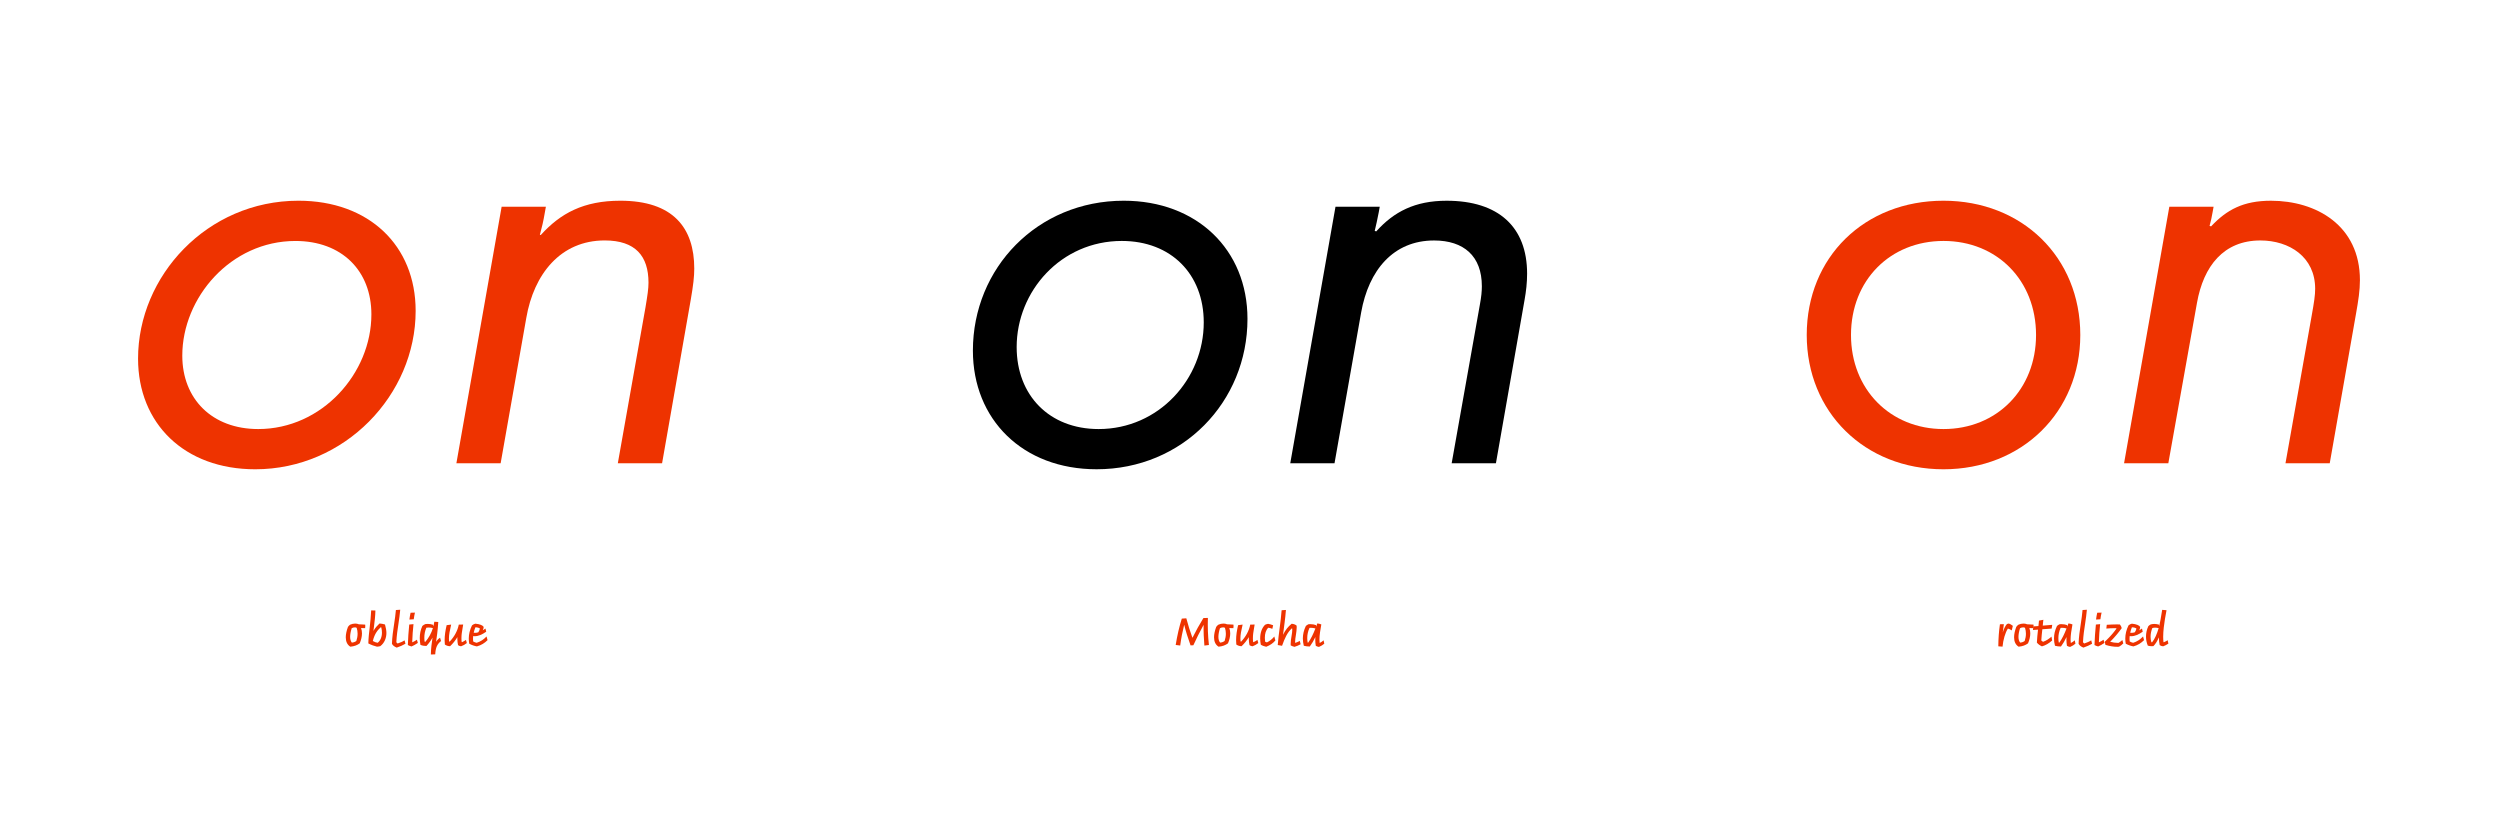 <?xml version="1.0" encoding="utf-8"?>
<!-- Generator: Adobe Illustrator 26.4.1, SVG Export Plug-In . SVG Version: 6.00 Build 0)  -->
<svg version="1.1" xmlns="http://www.w3.org/2000/svg" xmlns:xlink="http://www.w3.org/1999/xlink" x="0px" y="0px"
	 viewBox="0 0 1080 360" style="enable-background:new 0 0 1080 360;" xml:space="preserve">
<style type="text/css">
	.st0{display:none;}
	.st1{display:inline;opacity:0.4;fill:#EE3300;}
	.st2{fill:#EE3300;}
	.st3{enable-background:new    ;}
</style>
<g id="Ebene_1">
</g>
<g id="Hilfsflächen" class="st0">
	<rect x="69.89" y="134.81" class="st1" width="781.37" height="90.06"/>
	<rect x="69.89" y="-0.28" class="st1" width="781.37" height="67.55"/>
	<rect x="69.89" y="292.45" class="st1" width="781.37" height="67.55"/>
</g>
<g id="text">
	<g>
		<path d="M420.29,151.45c0-35.63,27.81-64.74,65.18-64.74c31.5,0,53.44,21.07,53.44,51.05c0,35.85-28.03,64.96-65.18,64.96
			C441.8,202.73,420.29,181.22,420.29,151.45z M474.61,185.35c26.07,0,45.41-21.73,45.41-46.06c0-20.86-14.12-35.2-35.41-35.2
			c-26.29,0-45.41,21.73-45.41,45.84C439.19,170.79,453.31,185.35,474.61,185.35z"/>
		<path d="M576.93,89.32h19.12l-0.43,2.39c-0.65,3.26-1.09,5.43-1.74,8.04l0.65,0.22c7.6-8.47,16.73-13.25,30.42-13.25
			c22.38,0,34.76,11.3,34.76,31.5c0,3.91-0.43,7.6-1.09,11.3l-12.38,70.61h-19.12l12.17-68.43c0.65-3.48,0.87-5.87,0.87-8.04
			c0-13.04-7.82-19.77-20.64-19.77c-17.6,0-28.24,12.82-31.5,31.07l-11.51,65.18h-19.12L576.93,89.32z"/>
	</g>
	<g>
		<g>
			<path class="st2" d="M780.51,144.72c0-33.67,24.98-58.01,59.09-58.01c33.89,0,59.09,24.33,59.09,58.01
				c0,33.24-25.2,58.01-59.09,58.01C805.49,202.73,780.51,177.96,780.51,144.72z M839.6,185.35c23.03,0,39.97-17.16,39.97-40.63
				c0-23.68-16.95-40.63-39.97-40.63s-39.97,16.95-39.97,40.63C799.63,168.18,816.57,185.35,839.6,185.35z"/>
		</g>
	</g>
	<g class="st3">
		<path class="st2" d="M150.31,270.83c0.26-0.39,0.57-0.71,0.95-0.97c0.72-0.31,1.45-0.48,2.19-0.48c0.59,0,1.08,0.1,1.52,0.31
			c1.03,0.09,2.07,0.1,2.79,0.14c0.03,0.2,0.04,0.43,0.04,0.66c0,0.31-0.02,0.63-0.07,0.88c-0.6,0-1.2-0.01-1.76-0.05
			c0.28,0.73,0.4,1.51,0.4,2.32c0,1.35-0.35,2.79-0.97,4.28c-1.11,0.82-2.33,1.29-4.07,1.45c-1.31-0.81-1.96-2.21-1.96-4.06
			C149.38,274.01,149.69,272.51,150.31,270.83z M151.99,277.6c0.8-0.05,1.42-0.32,1.95-0.69c0.36-1.09,0.54-2.14,0.54-3.16
			c0-0.86-0.13-1.69-0.39-2.52c-0.22-0.15-0.48-0.21-0.81-0.21c-0.48,0-0.97,0.15-1.35,0.37c-0.45,1.45-0.67,2.7-0.67,3.72
			C151.26,276.16,151.5,276.99,151.99,277.6z"/>
		<path class="st2" d="M159.12,277.96c0.05-2.32,0.3-4.49,0.58-6.83c0.27-2.33,0.52-4.73,0.65-7.44l1.83,0.05
			c-0.06,2.48-0.35,4.82-0.62,6.92c-0.09,0.65-0.16,1.26-0.24,1.89c0.86-1.49,1.83-2.42,2.63-3.21c0.84,0.07,1.63,0.21,2.37,0.44
			c0.39,1.45,0.61,2.61,0.61,3.68c0,2.1-0.83,4.34-2.66,5.68c-0.38,0.11-0.86,0.19-1.41,0.22
			C161.82,279.13,160.46,278.65,159.12,277.96z M165,273.33c0-0.67-0.08-1.52-0.29-2.31l-0.23-0.05c-1.31,1.23-2.62,2.69-3.42,5.95
			c0.77,0.45,1.62,0.73,2.11,0.76C164.32,276.77,165,275.17,165,273.33z"/>
		<path class="st2" d="M169.32,278.12c0.09-2.92,0.52-5.84,0.95-8.63c0.31-2.05,0.6-4.06,0.76-5.96l1.87-0.13
			c-0.15,1.89-0.45,3.9-0.75,5.96c-0.41,2.62-0.81,5.34-0.93,8.07c0.15,0.24,0.32,0.41,0.55,0.56c1.24-0.39,2.23-0.86,3.01-1.35
			l0.37,1.44c-1.01,0.62-2.25,1.18-3.76,1.69C170.4,279.36,169.73,278.89,169.32,278.12z"/>
		<path class="st2" d="M176.19,278.66c0.1-2.67,0.27-5.81,0.6-8.86l1.84-0.17c-0.28,2.5-0.47,5.12-0.55,7.79l0.09,0.04
			c0.67-0.29,1.3-0.66,1.94-1.11l0.39,1.38c-0.9,0.65-1.82,1.17-2.72,1.54C177.32,279.16,176.7,278.96,176.19,278.66z M177.37,264.7
			l1.88-0.05c-0.22,0.94-0.39,1.99-0.51,2.88l-1.88,0.12C176.99,266.6,177.15,265.69,177.37,264.7z"/>
		<path class="st2" d="M182.46,270.41c0.44-0.39,0.84-0.63,1.34-0.82c0.29-0.04,0.62-0.06,0.95-0.06c0.79,0,1.63,0.11,2.29,0.37
			l0.19,0.68c0.17-0.65,0.3-1.31,0.4-1.99l1.71,0.11c-0.25,3.85-0.65,6.49-0.95,8.57c0.42-0.71,0.99-1.31,1.72-1.78l0.42,1.44
			c-1.7,1.36-2.35,2.82-2.51,5.75l-1.89,0.07c0.05-2.79,0.4-5.07,0.72-7.3c-0.73,1.32-1.62,2.55-2.64,3.62
			c-0.99,0-1.79-0.15-2.58-0.48c-0.18-1-0.29-2-0.29-2.99C181.35,273.84,181.68,272.09,182.46,270.41z M183.43,277.2l0.32,0.08
			c1.46-1.69,2.58-3.73,3.27-5.96c-0.54-0.15-1.23-0.23-1.86-0.23c-0.35,0-0.68,0.03-0.97,0.08c-0.63,1.46-0.88,2.86-0.88,4.28
			C183.3,276.04,183.35,276.61,183.43,277.2z"/>
		<path class="st2" d="M197.87,278.7c-0.19-0.88-0.29-1.8-0.29-2.76c0-0.25,0.01-0.48,0.02-0.72c-0.86,1.44-1.92,2.78-3.17,3.95
			c-0.91-0.04-1.61-0.28-2.25-0.73c-0.07-0.61-0.1-1.23-0.1-1.84c0-2.15,0.35-4.3,0.87-6.52l1.95-0.26
			c-0.59,2.57-0.96,4.32-0.96,6.06c0,0.42,0.02,0.81,0.06,1.21l0.26,0.09c1.95-2.04,3.42-4.66,3.93-7.34l1.9-0.04
			c-0.05,0.44-0.17,1.1-0.27,1.64c-0.27,1.53-0.48,2.75-0.48,4.32c0,0.6,0.03,1.11,0.11,1.61l0.13,0.06c0.77-0.33,1.23-0.65,1.71-1
			l0.38,1.38c-0.78,0.62-1.59,1.07-2.51,1.39C198.66,279.13,198.24,278.98,197.87,278.7z"/>
		<path class="st2" d="M202.72,278.09c-0.14-0.73-0.21-1.46-0.21-2.21c0-1.89,0.46-3.81,1.4-5.72c0.5-0.39,0.9-0.62,1.45-0.73
			c2.01,0.21,3.12,0.68,3.59,1.39c-0.03,0.5-0.15,0.99-0.4,1.49c0.37-0.24,0.72-0.49,1.18-0.78l0.31,1.37
			c-1.68,1.19-3.38,1.95-4.98,1.95c-0.21,0-0.43-0.01-0.66-0.05c-0.04,0.39-0.06,0.78-0.06,1.16c0,0.4,0.03,0.78,0.07,1.15
			c0.48,0.29,0.98,0.46,1.51,0.58c1.68-0.54,2.98-1.37,4.27-2.74l0.43,1.6c-1.27,1.27-2.7,2.17-4.59,2.7
			C204.94,279.06,203.85,278.69,202.72,278.09z M206.63,273.15c0.34-0.52,0.56-0.98,0.7-1.6c-0.37-0.34-1.09-0.54-1.96-0.56
			c-0.31,0.74-0.56,1.55-0.73,2.35c0.22,0.03,0.41,0.04,0.6,0.04C205.7,273.38,206.16,273.31,206.63,273.15z"/>
	</g>
	<g class="st3">
		<path class="st2" d="M510.54,267.24l1.95-0.13c0.79,2.95,1.64,5.75,2.64,8.43c1.52-3.04,3.04-5.78,4.74-8.54l1.94-0.06
			c-0.13,4.09,0,7.53,0.44,11.7l-1.96,0.25c-0.25-2.98-0.39-5.99-0.33-8.97c-1.63,3-3.11,5.9-4.43,8.84l-1.21,0.05
			c-1.13-3.15-2.02-5.95-2.75-8.92c-0.73,2.91-1.31,5.85-1.72,8.98l-1.95-0.24C508.58,274.41,509.43,270.79,510.54,267.24z"/>
		<path class="st2" d="M525.4,270.83c0.26-0.39,0.57-0.71,0.95-0.97c0.72-0.31,1.45-0.48,2.19-0.48c0.59,0,1.08,0.1,1.52,0.31
			c1.03,0.09,2.07,0.1,2.79,0.14c0.03,0.2,0.04,0.43,0.04,0.66c0,0.31-0.02,0.63-0.07,0.88c-0.6,0-1.2-0.01-1.76-0.05
			c0.28,0.73,0.4,1.51,0.4,2.32c0,1.35-0.35,2.79-0.97,4.28c-1.11,0.82-2.33,1.29-4.07,1.45c-1.31-0.81-1.96-2.21-1.96-4.06
			C524.47,274.01,524.78,272.51,525.4,270.83z M527.08,277.6c0.8-0.05,1.42-0.32,1.95-0.69c0.36-1.09,0.54-2.14,0.54-3.16
			c0-0.86-0.13-1.69-0.39-2.52c-0.22-0.15-0.48-0.21-0.81-0.21c-0.48,0-0.97,0.15-1.35,0.37c-0.45,1.45-0.67,2.7-0.67,3.72
			C526.35,276.16,526.59,276.99,527.08,277.6z"/>
		<path class="st2" d="M539.78,278.7c-0.19-0.88-0.29-1.8-0.29-2.76c0-0.25,0.01-0.48,0.02-0.72c-0.86,1.44-1.92,2.78-3.17,3.95
			c-0.91-0.04-1.61-0.28-2.25-0.73c-0.07-0.61-0.1-1.23-0.1-1.84c0-2.15,0.35-4.3,0.87-6.52l1.95-0.26
			c-0.59,2.57-0.96,4.32-0.96,6.06c0,0.42,0.02,0.81,0.06,1.21l0.26,0.09c1.95-2.04,3.42-4.66,3.93-7.34l1.9-0.04
			c-0.05,0.44-0.17,1.1-0.27,1.64c-0.27,1.53-0.48,2.75-0.48,4.32c0,0.6,0.03,1.11,0.11,1.61l0.13,0.06c0.77-0.33,1.23-0.65,1.71-1
			l0.38,1.38c-0.78,0.62-1.59,1.07-2.51,1.39C540.57,279.13,540.15,278.98,539.78,278.7z"/>
		<path class="st2" d="M544.67,278.52c-0.18-0.92-0.27-1.83-0.27-2.69c0-2.38,0.67-4.47,2.09-5.92c0.41-0.19,0.82-0.33,1.31-0.42
			c0.77,0.13,1.42,0.34,2.19,0.62l-0.34,1.55c-0.69-0.25-1.17-0.43-1.75-0.49c-1.05,1.01-1.49,2.57-1.49,4.36
			c0,0.54,0.04,1.09,0.11,1.66c0.25,0.14,0.49,0.25,0.81,0.32c1.27-0.64,2.32-1.48,3.17-2.55l0.46,1.71
			c-1.05,1.25-2.35,2.1-3.95,2.73C546.06,279.18,545.38,278.96,544.67,278.52z"/>
		<path class="st2" d="M553.66,263.63l1.86-0.13c-0.26,3.68-0.82,7.14-1.25,10.73c1.04-2.12,2.13-3.45,3.72-4.77
			c0.99,0.1,1.58,0.35,2.15,0.8c0.02,0.23,0.04,0.42,0.04,0.71c0,0.99-0.17,2.21-0.35,3.33c-0.21,1.31-0.34,2.15-0.34,2.92
			c0,0.22,0.01,0.29,0.02,0.44l0.1,0.05c0.87-0.32,1.4-0.56,1.91-0.84l0.34,1.45c-0.78,0.44-1.57,0.8-2.64,1.12
			c-0.55-0.11-1.15-0.37-1.63-0.62c-0.02-0.2-0.03-0.38-0.03-0.63c0-1.13,0.2-2.34,0.4-3.51c0.16-0.96,0.3-1.84,0.3-2.53
			c0-0.27-0.02-0.45-0.04-0.64l-0.16-0.06c-1.99,1.86-3.03,4.23-4.21,7.53l-1.87-0.32C552.38,273.58,553.3,268.7,553.66,263.63z"/>
		<path class="st2" d="M564.13,270.41c0.35-0.31,0.72-0.56,1.17-0.75c0.24-0.02,0.48-0.03,0.71-0.03c1.03,0,1.85,0.16,2.5,0.42
			l0.06,0.65l0.5-1.38c0.55,0.05,1.1,0.18,1.74,0.43c-0.43,2.34-0.81,4.72-0.81,6.53c0,0.49,0.03,0.94,0.08,1.4l0.1,0.05
			c0.62-0.31,1.12-0.67,1.62-1.12l0.29,1.45c-0.63,0.57-1.29,0.97-2.3,1.41c-0.5-0.09-1.02-0.23-1.37-0.49
			c-0.15-0.86-0.22-1.74-0.22-2.63c0-0.38,0.01-0.76,0.04-1.15c-0.7,1.5-1.46,2.8-2.41,4.09c-0.85,0-1.81-0.1-2.58-0.32
			c-0.27-1.06-0.42-2.11-0.42-3.19C562.85,274.05,563.23,272.29,564.13,270.41z M564.91,277.59l0.22,0.04
			c1.25-1.76,2.15-3.61,3.13-6.13c-0.7-0.21-1.29-0.29-1.92-0.29c-0.21,0-0.42,0.01-0.64,0.03c-0.67,1.5-0.97,2.98-0.97,4.42
			C564.73,276.31,564.79,276.96,564.91,277.59z"/>
	</g>
	<g class="st3">
		<path class="st2" d="M863.97,269.68l1.7-0.04c-0.17,1.26-0.34,2.42-0.48,3.6c0.48-1.59,1.11-2.9,1.8-3.64
			c0.25-0.11,0.5-0.2,0.8-0.22c0.61,0.16,1.14,0.52,1.76,0.98l-0.48,1.98c-0.76-0.47-1.03-0.65-1.66-0.8
			c-1.17,1.8-2.05,4.91-2.31,7.81l-1.83-0.14C863.3,275.91,863.52,272.72,863.97,269.68z"/>
		<path class="st2" d="M871.02,270.83c0.26-0.39,0.57-0.71,0.95-0.97c0.72-0.31,1.45-0.48,2.19-0.48c0.59,0,1.08,0.1,1.52,0.31
			c1.03,0.09,2.07,0.1,2.79,0.14c0.03,0.2,0.04,0.43,0.04,0.66c0,0.31-0.02,0.63-0.07,0.88c-0.6,0-1.2-0.01-1.76-0.05
			c0.28,0.73,0.4,1.51,0.4,2.32c0,1.35-0.35,2.79-0.97,4.28c-1.11,0.82-2.33,1.29-4.07,1.45c-1.31-0.81-1.96-2.21-1.96-4.06
			C870.09,274.01,870.4,272.51,871.02,270.83z M872.71,277.6c0.8-0.05,1.42-0.32,1.95-0.69c0.36-1.09,0.54-2.14,0.54-3.16
			c0-0.86-0.13-1.69-0.39-2.52c-0.22-0.15-0.48-0.21-0.81-0.21c-0.48,0-0.97,0.15-1.35,0.37c-0.45,1.45-0.67,2.7-0.67,3.72
			C871.97,276.16,872.21,276.99,872.71,277.6z"/>
		<path class="st2" d="M878.4,270.61c0.75-0.04,1.45-0.09,2.21-0.16c0.09-0.78,0.16-1.57,0.23-2.35l1.89-0.35
			c-0.08,0.84-0.16,1.68-0.26,2.52c1.13-0.11,2.41-0.23,4.09-0.34l-0.24,1.62c-1.5,0.08-2.7,0.17-4.03,0.29
			c-0.18,1.6-0.35,3.21-0.45,4.83c0.27,0.27,0.5,0.45,0.77,0.59c1.37-0.48,2.49-1.22,3.63-2.24l0.28,1.68
			c-1.46,1.29-2.84,2.09-4.41,2.53c-0.87-0.42-1.58-0.88-2.18-1.62c0.08-1.87,0.29-3.75,0.5-5.61c-0.71,0.06-1.4,0.1-2.2,0.15
			L878.4,270.61z"/>
		<path class="st2" d="M888.62,270.41c0.35-0.31,0.72-0.56,1.17-0.75c0.24-0.02,0.48-0.03,0.71-0.03c1.03,0,1.85,0.16,2.5,0.42
			l0.06,0.65l0.5-1.38c0.55,0.05,1.1,0.18,1.74,0.43c-0.43,2.34-0.81,4.72-0.81,6.53c0,0.49,0.03,0.94,0.08,1.4l0.11,0.05
			c0.62-0.31,1.12-0.67,1.62-1.12l0.29,1.45c-0.63,0.57-1.29,0.97-2.3,1.41c-0.5-0.09-1.02-0.23-1.37-0.49
			c-0.15-0.86-0.22-1.74-0.22-2.63c0-0.38,0.01-0.76,0.04-1.15c-0.7,1.5-1.46,2.8-2.41,4.09c-0.85,0-1.81-0.1-2.58-0.32
			c-0.27-1.06-0.42-2.11-0.42-3.19C887.33,274.05,887.71,272.29,888.62,270.41z M889.4,277.59l0.22,0.04
			c1.25-1.76,2.15-3.61,3.13-6.13c-0.7-0.21-1.29-0.29-1.92-0.29c-0.21,0-0.42,0.01-0.64,0.03c-0.67,1.5-0.97,2.98-0.97,4.42
			C889.21,276.31,889.27,276.96,889.4,277.59z"/>
		<path class="st2" d="M897.95,278.12c0.09-2.92,0.52-5.84,0.95-8.63c0.31-2.05,0.6-4.06,0.76-5.96l1.87-0.13
			c-0.15,1.89-0.45,3.9-0.75,5.96c-0.41,2.62-0.81,5.34-0.93,8.07c0.15,0.24,0.32,0.41,0.55,0.56c1.24-0.39,2.23-0.86,3.01-1.35
			l0.37,1.44c-1.01,0.62-2.25,1.18-3.76,1.69C899.04,279.36,898.36,278.89,897.95,278.12z"/>
		<path class="st2" d="M904.82,278.66c0.11-2.67,0.27-5.81,0.6-8.86l1.84-0.17c-0.28,2.5-0.47,5.12-0.55,7.79l0.08,0.04
			c0.67-0.29,1.3-0.66,1.94-1.11l0.39,1.38c-0.9,0.65-1.82,1.17-2.72,1.54C905.95,279.16,905.34,278.96,904.82,278.66z M906,264.7
			l1.88-0.05c-0.22,0.94-0.39,1.99-0.51,2.88l-1.88,0.12C905.62,266.6,905.78,265.69,906,264.7z"/>
		<path class="st2" d="M909.55,278.58l-0.29-1.34c2.11-2,3.67-3.71,5.05-5.68l-0.09-0.16c-0.31-0.02-0.62-0.02-0.95-0.02
			c-1.12,0-2.15,0.06-3.34,0.16l0.19-1.63c1.41-0.08,2.95-0.17,4.46-0.17c0.47,0,0.83,0.01,1.21,0.04c0.41,0.51,0.62,0.92,0.8,1.57
			c-1.45,2.04-3.04,3.92-5,5.89c0.94,0.29,2.3,0.49,3.38,0.49c0.1,0,0.18,0,0.26-0.01c0.61-0.36,1.08-0.76,1.62-1.23l0.41,1.47
			c-0.64,0.64-1.23,1.06-1.85,1.42c-0.2,0.03-0.39,0.04-0.66,0.04C913.23,279.44,911.38,279.15,909.55,278.58z"/>
		<path class="st2" d="M918.33,278.09c-0.14-0.73-0.21-1.46-0.21-2.21c0-1.89,0.46-3.81,1.4-5.72c0.5-0.39,0.9-0.62,1.45-0.73
			c2.01,0.21,3.12,0.68,3.59,1.39c-0.03,0.5-0.15,0.99-0.4,1.49c0.37-0.24,0.72-0.49,1.18-0.78l0.31,1.37
			c-1.68,1.19-3.38,1.95-4.98,1.95c-0.21,0-0.43-0.01-0.66-0.05c-0.04,0.39-0.06,0.78-0.06,1.16c0,0.4,0.03,0.78,0.07,1.15
			c0.48,0.29,0.98,0.46,1.51,0.58c1.68-0.54,2.98-1.37,4.27-2.74l0.43,1.6c-1.27,1.27-2.7,2.17-4.59,2.7
			C920.56,279.06,919.46,278.69,918.33,278.09z M922.24,273.15c0.34-0.52,0.56-0.98,0.7-1.6c-0.37-0.34-1.09-0.54-1.96-0.56
			c-0.31,0.74-0.56,1.55-0.73,2.35c0.22,0.03,0.41,0.04,0.6,0.04C921.31,273.38,921.77,273.31,922.24,273.15z"/>
		<path class="st2" d="M932.98,278.69c-0.24-1.11-0.33-2.23-0.33-3.37c-0.69,1.64-1.48,2.9-2.38,3.8c-0.22,0.03-0.45,0.04-0.69,0.04
			c-0.59,0-1.23-0.08-1.73-0.25c-0.51-1.23-0.78-2.55-0.78-3.9c0-1.5,0.32-3.03,1-4.49c0.31-0.32,0.55-0.52,1.05-0.78
			c0.54-0.13,1.05-0.2,1.54-0.2c0.66,0,1.3,0.11,2.03,0.3l0.08,0.71c0.33-1.29,0.75-3.69,1.29-7.1l1.88,0.16
			c-0.49,2.52-0.92,5.1-1.18,7.37c-0.16,1.44-0.27,2.84-0.27,4.13c0,0.82,0.05,1.59,0.13,2.28l0.13,0.06
			c0.63-0.25,1.16-0.52,1.68-0.88l0.31,1.48c-0.82,0.51-1.49,0.9-2.28,1.16C933.86,279.13,933.38,278.99,932.98,278.69z
			 M932.54,271.35c-0.56-0.13-1.07-0.21-1.54-0.21c-0.42,0-0.82,0.06-1.2,0.18c-0.47,1.19-0.75,2.47-0.75,3.75
			c0,0.79,0.1,1.59,0.35,2.37l0.3,0.03C930.91,276.01,931.81,273.84,932.54,271.35z"/>
	</g>
	<path class="st2" d="M111.56,185.35c-19.99,0-32.81-13.04-32.81-31.72c0-24.98,20.86-49.53,48.88-49.53
		c19.99,0,32.81,12.82,32.81,31.72C160.45,161.23,139.16,185.35,111.56,185.35z M110.26,202.73c38.67,0,69.3-32.15,69.3-68.44
		c0-28.24-20.2-47.58-50.62-47.58c-39.54,0-69.3,32.59-69.3,68.22C59.64,182.96,79.63,202.73,110.26,202.73z"/>
	<path class="st2" d="M197.16,200.12h19.12l11.08-62.79c3.26-18.9,14.77-33.46,33.89-33.46c13.25,0,18.9,6.73,18.9,18.25
		c0,2.61-0.43,5.43-1.3,10.65l-11.95,67.35h19.12l12.38-70.61c1.09-6.3,1.52-9.99,1.52-13.47c0-17.6-9.12-29.33-31.94-29.33
		c-15.86,0-25.85,5.43-34.33,14.77h-0.43c0.87-3.26,1.52-5.87,2.17-9.78l0.43-2.39h-19.12L197.16,200.12z"/>
	<path class="st2" d="M917.6,200.12h19.12l12.38-69.3c2.82-15.86,11.51-26.94,27.37-26.94c12.6,0,23.68,7.17,23.68,20.86
		c0,2.82-0.43,5.65-1.52,11.73l-11.3,63.66h19.12l11.3-64.31c1.09-6.08,1.74-10.43,1.74-14.77c0-23.68-18.9-34.33-38.45-34.33
		c-11.95,0-19.12,3.91-25.85,11.08l-0.65-0.22c0.65-2.39,0.87-3.48,1.3-5.87l0.43-2.39h-19.12L917.6,200.12z"/>
</g>
</svg>
